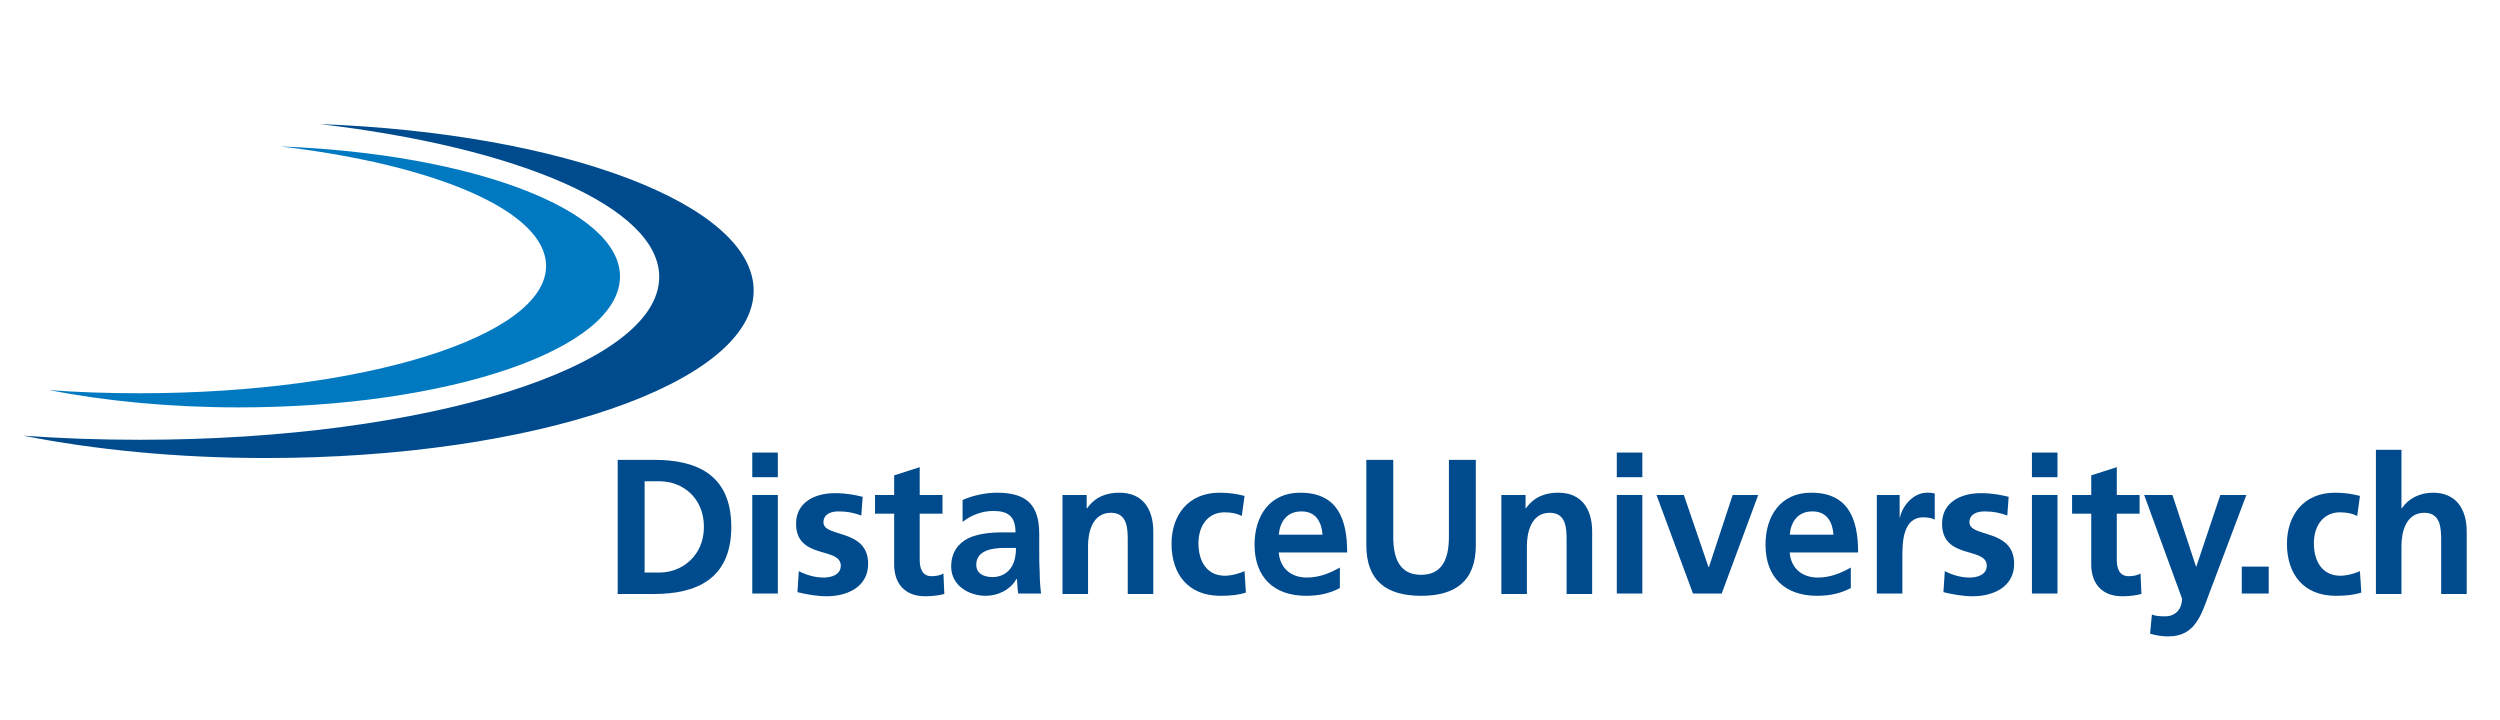 <?xml version="1.0" encoding="utf-8"?>
<!-- Generator: Adobe Illustrator 22.1.0, SVG Export Plug-In . SVG Version: 6.00 Build 0)  -->
<svg version="1.1" id="Ebene_1" xmlns="http://www.w3.org/2000/svg" xmlns:xlink="http://www.w3.org/1999/xlink" x="0px" y="0px"
	 viewBox="0 0 548 157.8" style="enable-background:new 0 0 548 157.8;" xml:space="preserve">
<style type="text/css">
	.st0{fill:#004B8D;}
	.st1{fill:#0079C1;}
</style>
<g>
	<path class="st0" d="M135.4,100.8h8c9,0,16.9,3,16.9,14.7c0,11.6-7.9,14.7-16.9,14.7h-8V100.8z M141.3,125.5h3.3
		c4.9,0,9.7-3.7,9.7-10c0-6.4-4.7-10-9.7-10h-3.3V125.5z"/>
	<path class="st0" d="M164.9,99.2h5.6v5.4h-5.6V99.2z M164.9,108.5h5.6v21.6h-5.6V108.5z"/>
	<path class="st0" d="M188.8,113c-1.7-0.6-3-0.9-5-0.9c-1.5,0-3.3,0.5-3.3,2.4c0,3.4,9.8,1.3,9.8,9.1c0,5-4.5,7.1-9.1,7.1
		c-2.1,0-4.3-0.4-6.4-0.9l0.3-4.6c1.8,0.9,3.6,1.4,5.5,1.4c1.4,0,3.7-0.5,3.7-2.6c0-4.2-9.8-1.3-9.8-9.2c0-4.7,4.1-6.7,8.5-6.7
		c2.6,0,4.4,0.4,6.1,0.8L188.8,113z"/>
	<path class="st0" d="M196,112.6h-4.2v-4.1h4.2v-4.3l5.6-1.8v6.1h5v4.1h-5v10.1c0,1.8,0.5,3.6,2.6,3.6c1,0,2-0.2,2.6-0.6l0.2,4.5
		c-1.2,0.3-2.5,0.5-4.2,0.5c-4.4,0-6.8-2.7-6.8-7V112.6z"/>
	<path class="st0" d="M211,109.6c2.2-1,5.1-1.6,7.5-1.6c6.6,0,9.3,2.7,9.3,9.1v2.8c0,2.2,0,3.8,0.1,5.4c0,1.6,0.1,3.2,0.3,4.8h-5
		c-0.2-1.1-0.2-2.6-0.3-3.2h-0.1c-1.3,2.4-4.1,3.7-6.7,3.7c-3.8,0-7.6-2.3-7.6-6.4c0-3.2,1.6-5.1,3.7-6.2c2.1-1,4.9-1.3,7.3-1.3h3.1
		c0-3.5-1.6-4.7-4.9-4.7c-2.4,0-4.8,0.9-6.7,2.4L211,109.6z M217.6,126.5c1.7,0,3.1-0.8,3.9-1.9c0.9-1.2,1.2-2.8,1.2-4.5h-2.4
		c-2.5,0-6.3,0.4-6.3,3.7C214,125.7,215.6,126.5,217.6,126.5z"/>
	<path class="st0" d="M232.9,108.5h5.3v2.9h0.1c1.8-2.5,4.2-3.4,7.1-3.4c5.1,0,7.4,3.6,7.4,8.5v13.7h-5.6v-11.6c0-2.6,0-6.2-3.7-6.2
		c-4.1,0-5,4.4-5,7.2v10.6h-5.6V108.5z"/>
	<path class="st0" d="M272.2,113.1c-1-0.5-2.1-0.8-3.8-0.8c-3.5,0-5.7,2.8-5.7,6.8c0,4,1.9,7.1,5.8,7.1c1.6,0,3.4-0.6,4.3-1l0.3,4.7
		c-1.6,0.5-3.3,0.7-5.6,0.7c-7.1,0-10.7-4.8-10.7-11.4c0-6.3,3.7-11.2,10.5-11.2c2.3,0,3.9,0.3,5.5,0.7L272.2,113.1z"/>
	<path class="st0" d="M293.7,128.9c-2.1,1.1-4.4,1.7-7.4,1.7c-7.1,0-11.3-4.1-11.3-11.2c0-6.3,3.3-11.4,10-11.4
		c8,0,10.3,5.5,10.3,13.1h-15c0.3,3.5,2.7,5.5,6.2,5.5c2.7,0,5.1-1,7.2-2.2V128.9z M289.9,117.2c-0.2-2.7-1.4-5.1-4.6-5.1
		c-3.2,0-4.7,2.2-5,5.1H289.9z"/>
	<path class="st0" d="M299.5,100.8h5.9v16.9c0,5,1.6,8.3,6.1,8.3c4.5,0,6.1-3.3,6.1-8.3v-16.9h5.9v18.7c0,7.9-4.5,11.1-12,11.1
		c-7.5,0-12-3.2-12-11.1V100.8z"/>
	<path class="st0" d="M329.1,108.5h5.3v2.9h0.1c1.8-2.5,4.2-3.4,7.1-3.4c5.1,0,7.4,3.6,7.4,8.5v13.7h-5.6v-11.6c0-2.6,0-6.2-3.7-6.2
		c-4.1,0-5,4.4-5,7.2v10.6h-5.6V108.5z"/>
	<path class="st0" d="M354.4,99.2h5.6v5.4h-5.6V99.2z M354.4,108.5h5.6v21.6h-5.6V108.5z"/>
	<path class="st0" d="M363.1,108.5h6l5.4,15.8h0.1l5.2-15.8h5.6l-8,21.6h-6.3L363.1,108.5z"/>
	<path class="st0" d="M405.7,128.9c-2.1,1.1-4.4,1.7-7.4,1.7c-7.1,0-11.3-4.1-11.3-11.2c0-6.3,3.3-11.4,10-11.4
		c8,0,10.3,5.5,10.3,13.1h-15c0.3,3.5,2.7,5.5,6.2,5.5c2.7,0,5.1-1,7.2-2.2V128.9z M401.9,117.2c-0.2-2.7-1.4-5.1-4.6-5.1
		c-3.2,0-4.7,2.2-5,5.1H401.9z"/>
	<path class="st0" d="M411.4,108.5h5v4.9h0.1c0.3-2,2.6-5.4,5.9-5.4c0.5,0,1.1,0,1.7,0.2v5.7c-0.5-0.3-1.5-0.5-2.5-0.5
		c-4.6,0-4.6,5.7-4.6,8.8v7.9h-5.6V108.5z"/>
	<path class="st0" d="M440,113c-1.7-0.6-3-0.9-5-0.9c-1.5,0-3.3,0.5-3.3,2.4c0,3.4,9.8,1.3,9.8,9.1c0,5-4.5,7.1-9.1,7.1
		c-2.1,0-4.3-0.4-6.4-0.9l0.3-4.6c1.8,0.9,3.6,1.4,5.5,1.4c1.4,0,3.7-0.5,3.7-2.6c0-4.2-9.8-1.3-9.8-9.2c0-4.7,4.1-6.7,8.5-6.7
		c2.6,0,4.4,0.4,6.1,0.8L440,113z"/>
	<path class="st0" d="M445.4,99.2h5.6v5.4h-5.6V99.2z M445.4,108.5h5.6v21.6h-5.6V108.5z"/>
	<path class="st0" d="M458.4,112.6h-4.2v-4.1h4.2v-4.3l5.6-1.8v6.1h5v4.1h-5v10.1c0,1.8,0.5,3.6,2.6,3.6c1,0,2-0.2,2.6-0.6l0.2,4.5
		c-1.2,0.3-2.5,0.5-4.2,0.5c-4.4,0-6.8-2.7-6.8-7V112.6z"/>
	<path class="st0" d="M481.4,124.3L481.4,124.3l5.3-15.8h5.7l-8.1,21.5c-1.8,4.8-3.1,9.5-9,9.5c-1.3,0-2.7-0.2-4-0.6l0.4-4.2
		c0.7,0.3,1.5,0.4,2.9,0.4c2.3,0,3.7-1.6,3.7-3.9l-8.3-22.7h6.2L481.4,124.3z"/>
	<path class="st0" d="M491.4,124.2h5.9v5.9h-5.9V124.2z"/>
	<path class="st0" d="M516.7,113.1c-1-0.5-2.1-0.8-3.8-0.8c-3.5,0-5.7,2.8-5.7,6.8c0,4,1.9,7.1,5.8,7.1c1.6,0,3.4-0.6,4.3-1l0.3,4.7
		c-1.6,0.5-3.3,0.7-5.6,0.7c-7.1,0-10.7-4.8-10.7-11.4c0-6.3,3.7-11.2,10.5-11.2c2.3,0,3.9,0.3,5.5,0.7L516.7,113.1z"/>
	<path class="st0" d="M520.8,98.6h5.6v12.8h0.1c1.4-2.1,3.9-3.4,6.8-3.4c5.1,0,7.4,3.6,7.4,8.5v13.7h-5.6v-11.6c0-2.6,0-6.2-3.7-6.2
		c-4.1,0-5,4.4-5,7.2v10.6h-5.6V98.6z"/>
</g>
<g>
	<g>
		<g>
			<path class="st0" d="M70.1,27.2c53.5,2,95.1,17.6,95.1,36.5c0,20.3-47.9,36.7-106.9,36.7c-19.4,0-37.5-1.8-53.2-4.9
				c8.2,0.6,16.8,0.9,25.6,0.9c62.8,0,113.8-16,113.8-35.7C144.5,45.4,113.6,32.3,70.1,27.2L70.1,27.2L70.1,27.2z"/>
			<path class="st1" d="M61.5,32.1c41.8,1.6,74.4,13.8,74.4,28.5c0,15.9-37.4,28.7-83.6,28.7c-15.1,0-29.3-1.4-41.6-3.8
				c6.4,0.5,13.1,0.7,20,0.7c49.1,0,89-12.5,89-27.9C119.7,46.3,95.5,36.1,61.5,32.1L61.5,32.1L61.5,32.1z"/>
		</g>
	</g>
</g>
</svg>
